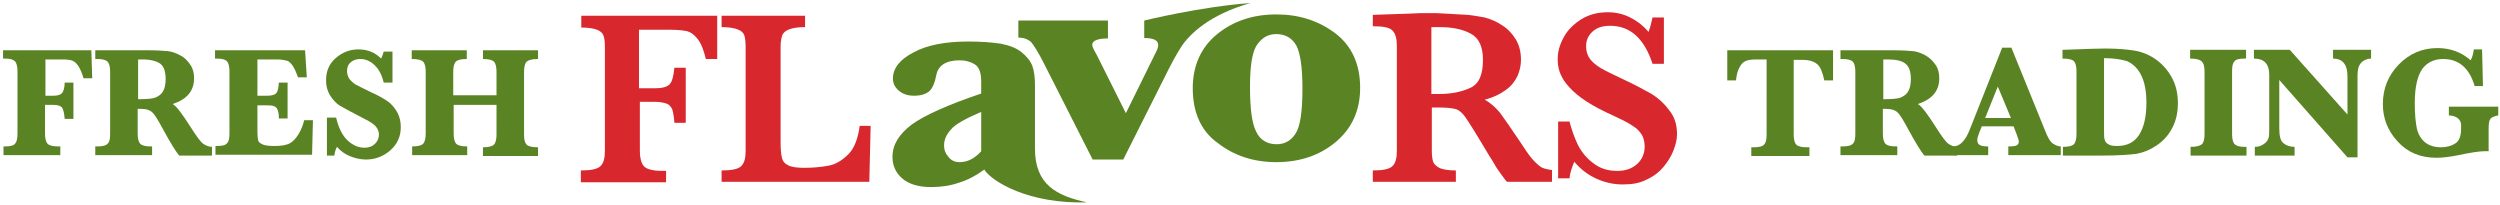 <?xml version="1.0" encoding="utf-8"?>
<!-- Generator: Adobe Illustrator 19.2.0, SVG Export Plug-In . SVG Version: 6.00 Build 0)  -->
<svg version="1.1" id="Layer_1" xmlns="http://www.w3.org/2000/svg" xmlns:xlink="http://www.w3.org/1999/xlink" x="0px" y="0px"
	 viewBox="0 0 572 46.9" style="enable-background:new 0 0 572 46.9;" xml:space="preserve">
<style type="text/css">
	.st0{fill:#D9272E;}
	.st1{fill:#5A8323;}
</style>
<g>
	<g>
		<g>
			<g>
				<path class="st0" d="M164.1,13.5h-2.6c-0.5-2.1-1.1-3.6-1.9-4.6c-0.8-1-1.6-1.6-2.6-1.8c-1-0.2-2.3-0.3-4-0.3h-6.8v13.4h3.6
					c1.7,0,2.8-0.3,3.4-0.9c0.6-0.6,0.9-1.9,1.1-3.8h2.6v12.6h-2.6c-0.1-1.5-0.3-2.5-0.5-3.1c-0.3-0.6-0.7-1.1-1.3-1.3
					c-0.6-0.2-1.5-0.4-2.7-0.4h-3.4v11.3c0,1.5,0.3,2.7,0.9,3.4c0.6,0.7,2,1.1,4.3,1.1h0.8v2.6h-19.5V39c2.3,0,3.8-0.3,4.5-1
					c0.7-0.7,1-1.8,1-3.5V10.7c0-1.1-0.1-1.9-0.3-2.5c-0.2-0.6-0.7-1.1-1.5-1.4c-0.8-0.3-2-0.5-3.6-0.5V3.6h31.1L164.1,13.5z"/>
				<path class="st0" d="M199.2,28.9l-0.3,12.7h-33.8V39c2.3,0,3.8-0.3,4.5-1c0.7-0.7,1-1.8,1-3.5V10.7c0-1.1-0.1-2-0.3-2.6
					c-0.2-0.6-0.7-1.1-1.6-1.4c-0.8-0.3-2-0.5-3.6-0.5V3.6h19.1v2.6c-1.6,0-2.8,0.2-3.6,0.5C179.8,7,179.3,7.4,179,8
					c-0.2,0.6-0.4,1.5-0.4,2.6v21.8c0,1.7,0.1,2.9,0.3,3.7c0.2,0.8,0.6,1.3,1.4,1.7c0.7,0.4,2,0.6,3.7,0.6c2.1,0,4-0.2,5.6-0.5
					c1.6-0.3,3.1-1.2,4.5-2.6c1.4-1.4,2.2-3.6,2.6-6.5H199.2z"/>
				<path class="st0" d="M355,41.6h-10.2c-0.4-0.4-0.8-1-1.4-1.8c-0.6-0.8-1.2-1.7-1.8-2.8c-0.7-1.1-1.2-1.9-1.6-2.6l-2.6-4.3
					c-1.2-1.9-2-3.2-2.6-3.9c-0.6-0.7-1.3-1.2-2-1.3c-0.8-0.2-2-0.3-3.8-0.3h-1.4v9.9c0,1,0.1,1.9,0.3,2.5c0.2,0.6,0.8,1.1,1.6,1.5
					c0.8,0.3,2,0.5,3.6,0.5v2.6h-19V39c2.3,0,3.8-0.3,4.5-1c0.7-0.7,1-1.8,1-3.5v-24c0-1.6-0.3-2.8-1-3.5c-0.6-0.7-2.1-1-4.5-1V3.4
					l8.8-0.3c0.7,0,1.4-0.1,2.3-0.1c0.9,0,1.7,0,2.4,0c0.6,0,1.5,0,2.9,0.1c1.9,0.1,3.7,0.2,5.3,0.3c1.6,0.2,2.9,0.4,3.9,0.6
					c1.4,0.4,2.7,0.9,4,1.8c1.3,0.8,2.3,1.9,3.1,3.2c0.8,1.3,1.2,2.9,1.2,4.7c0,1.3-0.3,2.5-0.8,3.7c-0.6,1.2-1.4,2.3-2.7,3.2
					c-1.2,0.9-2.8,1.7-4.8,2.2c1.4,0.8,2.5,1.8,3.5,3c0.9,1.2,2.4,3.4,4.5,6.5c1.2,1.8,2.1,3.2,2.9,4.1c0.8,0.9,1.5,1.5,2.1,1.9
					c0.6,0.3,1.5,0.5,2.4,0.6V41.6z M339.3,13.7c0-3-0.9-5-2.8-6c-1.8-1-4.2-1.5-7.2-1.5c-0.4,0-0.7,0-1,0c-0.2,0-0.5,0-0.8,0v15.3
					h1.8c2.8,0,5.2-0.5,7.1-1.4C338.4,19.2,339.3,17.1,339.3,13.7z"/>
				<path class="st0" d="M383.7,30.7c0,1.2-0.3,2.4-0.8,3.7c-0.5,1.3-1.3,2.6-2.3,3.8c-1,1.2-2.3,2.2-3.9,2.9
					c-1.5,0.8-3.3,1.1-5.4,1.1c-2,0-4-0.4-6-1.3c-2-0.9-3.7-2.2-5.1-3.9c-0.6,1.4-1,2.7-1.1,3.8h-2.6v-13h2.6
					c0.5,1.9,1.1,3.6,1.9,5.3c0.8,1.6,2,3.1,3.5,4.2c1.5,1.2,3.3,1.8,5.5,1.8c1.9,0,3.4-0.5,4.6-1.6c1.1-1,1.7-2.4,1.7-4
					c0-0.9-0.2-1.7-0.5-2.4c-0.4-0.7-0.9-1.3-1.5-1.8c-0.7-0.5-1.6-1.1-2.8-1.7c-1.2-0.6-2.5-1.2-4-1.9c-2.3-1.1-4.2-2.2-5.7-3.3
					c-1.5-1.1-2.6-2.2-3.4-3.2c-0.8-1-1.3-2-1.6-2.9c-0.3-0.9-0.4-1.9-0.4-2.8c0-1.7,0.5-3.4,1.4-5c0.9-1.7,2.3-3,4-4.1
					c1.8-1.1,3.8-1.6,6.1-1.6c1.8,0,3.5,0.4,5.1,1.2c1.6,0.8,3,1.9,4.2,3.3c0.3-0.8,0.6-1.9,0.9-3.3h2.6v10.6h-2.6
					c-1.9-5.8-5.1-8.7-9.7-8.7c-1.7,0-3,0.4-4,1.3c-1,0.9-1.5,2-1.5,3.4c0,1.1,0.3,2.1,0.9,2.9c0.6,0.8,1.5,1.5,2.5,2.1
					c1,0.6,2.7,1.4,5,2.5c2.8,1.3,5,2.5,6.6,3.4c1.6,1,2.9,2.2,4,3.7C383.2,26.8,383.7,28.6,383.7,30.7z"/>
			</g>
		</g>
		<g>
			<path class="st1" d="M225.2,38.8c-1.9,1.4-3.8,2.4-5.8,3c-2,0.7-4.1,1-6.4,1c-2.9,0-5.1-0.7-6.6-2c-1.5-1.3-2.2-3-2.2-4.9
				c0-2.8,1.5-5.2,4.4-7.4c2.9-2.1,8.2-4.5,15.9-7.1v-2.8c0-2-0.5-3.3-1.5-3.9c-1-0.6-2.1-0.9-3.4-0.9c-3.2,0-5,1.2-5.4,3.5
				c-0.3,1.6-0.8,2.8-1.5,3.5c-0.8,0.7-1.9,1.1-3.6,1.1c-1.4,0-2.6-0.4-3.5-1.2c-0.9-0.8-1.3-1.7-1.3-2.7c0-2.4,1.6-4.4,4.7-6
				c3.1-1.7,7.3-2.5,12.6-2.5c2.9,0,5.4,0.2,7.4,0.5c2,0.4,3.6,1,4.8,2c1.2,1,2,2,2.4,3.1c0.4,1.1,0.6,2.5,0.6,4.4V34
				c0,8.3,5,10.8,11.9,12.3C235.3,46.7,226.9,41.5,225.2,38.8z M224.5,34.6v-9c-3.5,1.5-5.9,2.8-6.9,4c-1.1,1.2-1.6,2.4-1.6,3.7
				c0,1,0.3,1.8,1,2.6c0.6,0.8,1.5,1.2,2.5,1.2c0.9,0,1.8-0.2,2.6-0.6C222.9,36.1,223.7,35.5,224.5,34.6z"/>
			<path class="st1" d="M250,36.5l-11-21.7c-1.4-2.8-2.5-4.5-3.1-5.2c-0.7-0.6-1.6-1-2.9-1V4.7h20.5v4.1c-2.4,0-3.6,0.5-3.6,1.5
				c0,0.3,0.3,1,1,2.2l6.7,13.4l6.9-14c0.4-0.7,0.5-1.3,0.5-1.6c0-1.1-1.1-1.6-3.2-1.6V4.7c0,0,13-3.2,24.3-4
				c-9.6,2.7-13.7,7.2-15.2,9.1c-0.6,0.8-1.9,2.8-3.6,6.2L257,36.5H250z"/>
			<path class="st1" d="M272.9,20.2c0-5.2,1.9-9.4,5.6-12.4c3.7-3,8.2-4.5,13.5-4.5c5.2,0,9.6,1.4,13.5,4.3
				c3.8,2.9,5.7,7.1,5.7,12.5c0,5.2-1.9,9.3-5.6,12.4c-3.7,3.1-8.3,4.6-13.6,4.6c-5.2,0-9.7-1.5-13.4-4.4
				C274.8,30,272.9,25.7,272.9,20.2z M286,19.8c0,4.9,0.4,8.3,1.4,10.3c0.9,1.9,2.5,2.9,4.7,2.9c1.8,0,3.3-0.8,4.3-2.4
				c1.1-1.6,1.6-5.1,1.6-10.4c0-4.8-0.5-8.1-1.4-9.8c-1-1.7-2.5-2.6-4.6-2.6c-1.7,0-3.1,0.7-4.2,2.2C286.6,11.4,286,14.7,286,19.8z"
				/>
		</g>
	</g>
	<g>
		<path class="st1" d="M10.3,24v6.6c0,1.1,0.2,1.9,0.6,2.3c0.4,0.4,1.2,0.6,2.4,0.6h0.5v2h-13v-2h0.4c1.2,0,2-0.2,2.3-0.7
			C3.8,32.5,4,31.7,4,30.6V16.3c0-1.1-0.2-1.9-0.6-2.3c-0.4-0.4-1.1-0.6-2.3-0.6H0.7v-1.9h20.2l0.2,6.4h-2c-0.3-1.1-0.7-2-1.1-2.7
			c-0.5-0.7-0.9-1.1-1.4-1.3s-1.3-0.3-2.3-0.3h-3.9v8.3h1.9c0.9,0,1.5-0.2,1.9-0.6c0.3-0.4,0.6-1.2,0.6-2.4h2v8.3h-2
			c-0.1-1.3-0.3-2.1-0.6-2.6c-0.4-0.4-1-0.6-1.9-0.6H10.3z"/>
		<path class="st1" d="M31.5,24.9v5.7c0,1.1,0.2,1.9,0.6,2.3c0.4,0.4,1.2,0.6,2.3,0.6h0.4v2h-13v-2h0.5c1.2,0,2-0.2,2.4-0.7
			c0.4-0.4,0.5-1.2,0.5-2.3V16.4c0-1.1-0.2-1.9-0.6-2.3s-1.2-0.6-2.3-0.6h-0.5v-2l9.7,0l2.2,0c2.1,0,3.7,0.1,4.7,0.2s2,0.5,2.9,1
			c1,0.5,1.7,1.3,2.3,2.2s0.8,1.9,0.8,3c0,2.9-1.6,4.8-4.9,5.9c0.9,0.5,2.2,2.3,4,5.1c1.4,2.2,2.4,3.6,3,4s1.3,0.7,2,0.7v2h-7.5
			c-0.7-0.8-2-2.9-3.8-6.2c-0.9-1.7-1.6-2.8-2-3.3c-0.4-0.5-0.8-0.8-1.2-0.9C33.7,25,32.9,24.9,31.5,24.9z M31.5,22.7
			c2,0,3.4-0.1,4.1-0.4s1.3-0.7,1.7-1.4s0.6-1.6,0.6-2.8c0-1.7-0.4-2.9-1.2-3.5s-2.2-1-4.1-1c-0.2,0-0.6,0-1,0V22.7z"/>
		<path class="st1" d="M58.9,24v6c0,1.1,0.1,1.9,0.2,2.2c0.1,0.4,0.5,0.6,1.1,0.9c0.6,0.2,1.4,0.3,2.6,0.3c1.6,0,2.7-0.2,3.5-0.6
			c0.7-0.4,1.4-1.1,2-2.1c0.6-1,1-2,1.3-3.2h2l-0.2,7.9H49.3v-2h0.4c1.2,0,2-0.2,2.3-0.7c0.4-0.4,0.5-1.2,0.5-2.3V16.3
			c0-1.1-0.2-1.9-0.6-2.3c-0.4-0.4-1.1-0.6-2.3-0.6h-0.4v-1.9h20.6l0.4,6.2h-2c-0.4-1.1-0.8-2-1.2-2.6c-0.4-0.6-0.9-1.1-1.3-1.2
			s-1.2-0.3-2.3-0.3h-4.5v8.3h2.2c1.1,0,1.8-0.2,2.1-0.6c0.4-0.4,0.5-1.2,0.6-2.4h2v8.2h-2c0-0.2,0-0.3,0-0.3c0-0.7-0.1-1.3-0.4-1.9
			c-0.3-0.6-1-0.8-2.2-0.8H58.9z"/>
		<path class="st1" d="M74.8,35.2v-8.3h2.1c0.6,2.5,1.5,4.2,2.7,5.3c1.2,1.1,2.5,1.6,3.8,1.6c1,0,1.8-0.3,2.4-0.9
			c0.6-0.6,0.9-1.3,0.9-2.1c0-0.6-0.2-1.2-0.6-1.7c-0.4-0.6-1.3-1.2-2.7-1.9c-2.7-1.4-4.6-2.4-5.6-3s-1.7-1.5-2.3-2.4
			c-0.6-1-0.9-2.1-0.9-3.4c0-2.1,0.7-3.8,2.2-5.1c1.5-1.3,3.2-2,5.2-2c2.1,0,3.8,0.7,5.2,2.1c0.2-0.4,0.4-0.9,0.6-1.6h2v7.1h-2
			c-0.4-1.6-1-2.9-2-3.9c-1-1-2.1-1.5-3.4-1.5c-0.9,0-1.7,0.3-2.2,0.8c-0.6,0.5-0.8,1.2-0.8,2c0,0.6,0.2,1.2,0.5,1.7
			c0.4,0.5,0.8,0.9,1.4,1.3c0.6,0.3,1.9,1,3.8,1.9c1.8,0.8,3.1,1.6,3.9,2.2c0.8,0.7,1.5,1.5,2,2.5c0.5,1,0.7,2.1,0.7,3.2
			c0,2.1-0.8,3.9-2.4,5.3c-1.6,1.4-3.5,2.1-5.6,2.1c-1.2,0-2.5-0.3-3.7-0.8c-1.2-0.5-2.1-1.2-2.9-2.1c-0.3,0.5-0.5,1.2-0.6,2H74.8z"
			/>
		<path class="st1" d="M103.8,24v6.6c0,1.1,0.2,1.9,0.6,2.3s1.2,0.6,2.5,0.6v2H94.3v-2c1.3,0,2.1-0.2,2.5-0.6
			c0.4-0.4,0.6-1.2,0.6-2.4V16.4c0-1.1-0.2-1.9-0.6-2.3c-0.4-0.4-1.3-0.6-2.6-0.6v-2h12.6v2c-1.3,0-2.1,0.2-2.5,0.6
			c-0.4,0.4-0.6,1.2-0.6,2.3v5.4h9.9v-5.4c0-1.1-0.2-1.9-0.6-2.3c-0.4-0.4-1.2-0.6-2.5-0.6v-2h12.6v2c-1.3,0-2.1,0.2-2.6,0.6
			c-0.4,0.4-0.6,1.2-0.6,2.4v14.3c0,1.2,0.2,1.9,0.6,2.3c0.4,0.4,1.3,0.6,2.6,0.6v2h-12.6v-2c1.2,0,2.1-0.2,2.5-0.6
			c0.4-0.4,0.6-1.2,0.6-2.3V24H103.8z"/>
	</g>
	<g>
		<path class="st1" d="M404,13.6h-2c-1.2,0-2.1,0.1-2.7,0.4s-1,0.8-1.4,1.6c-0.4,0.8-0.6,1.7-0.7,2.8h-2v-6.9h24.2v6.9h-2
			c-0.4-1.9-0.9-3.1-1.6-3.7c-0.7-0.6-1.8-1-3.3-1h-2.1v17.1c0,1.1,0.2,1.9,0.6,2.3c0.4,0.4,1.2,0.6,2.4,0.6h0.6v2h-13.3v-2h0.6
			c1.2,0,2-0.2,2.4-0.7s0.5-1.2,0.5-2.3V13.6z"/>
		<path class="st1" d="M430.8,24.9v5.7c0,1.1,0.2,1.9,0.6,2.3c0.4,0.4,1.2,0.6,2.3,0.6h0.4v2h-13v-2h0.5c1.2,0,2-0.2,2.4-0.7
			c0.4-0.4,0.5-1.2,0.5-2.3V16.4c0-1.1-0.2-1.9-0.6-2.3s-1.2-0.6-2.3-0.6h-0.5v-2l9.7,0l2.2,0c2.1,0,3.7,0.1,4.7,0.2s2,0.5,2.9,1
			s1.7,1.3,2.3,2.2s0.8,1.9,0.8,3c0,2.9-1.6,4.8-4.9,5.9c0.9,0.5,2.2,2.3,4,5.1c1.4,2.2,2.4,3.6,3,4s1.3,0.7,2,0.7v2h-7.5
			c-0.7-0.8-2-2.9-3.8-6.2c-0.9-1.7-1.6-2.8-2-3.3c-0.4-0.5-0.8-0.8-1.2-0.9C433,25,432.1,24.9,430.8,24.9z M430.8,22.7
			c2,0,3.4-0.1,4.1-0.4s1.3-0.7,1.7-1.4s0.6-1.6,0.6-2.8c0-1.7-0.4-2.9-1.2-3.5c-0.8-0.7-2.2-1-4.1-1c-0.2,0-0.6,0-1,0V22.7z"/>
		<path class="st1" d="M453.4,29l-0.5,1.2c-0.3,0.8-0.5,1.4-0.5,1.8c0,0.6,0.2,1,0.6,1.2s1,0.3,1.9,0.3v2h-8v-2
			c1.5,0,2.8-1.3,3.8-3.9l7.4-18.7h2.1l7.6,18.7c0.7,1.9,1.4,3,2,3.3c0.6,0.4,1.2,0.6,1.7,0.6v2h-12v-2c1.1,0,1.8-0.1,2-0.3
			c0.3-0.2,0.4-0.5,0.4-0.8c0-0.3-0.1-0.7-0.3-1.1l-0.2-0.6l-0.7-1.8H453.4z M454.2,27h5.9l-3-7.2L454.2,27z"/>
		<path class="st1" d="M472,35.6v-2c1.3,0,2.1-0.2,2.5-0.6c0.4-0.4,0.6-1.2,0.6-2.4V16.3c0-1.1-0.2-1.9-0.6-2.3s-1.2-0.6-2.6-0.6v-2
			l2.9-0.1c2.9-0.1,5.2-0.2,6.9-0.2c2.8,0,5,0.2,6.8,0.5c1.7,0.3,3.4,1,4.9,2.1c1.5,1.1,2.7,2.5,3.6,4.2s1.3,3.6,1.3,5.7
			c0,2.1-0.4,4-1.3,5.7s-2.1,3-3.6,4c-1.5,1-3,1.6-4.6,1.9c-1.6,0.2-4.3,0.4-8.1,0.4H472z M481.4,13.3v16.6c0,1.1,0,1.8,0.2,2.2
			c0.1,0.4,0.4,0.7,0.8,0.9c0.4,0.3,1.1,0.4,2,0.4c2.2,0,3.9-0.8,5-2.5s1.7-4.1,1.7-7.4c0-2.6-0.4-4.7-1.2-6.3
			c-0.8-1.6-1.9-2.6-3.2-3.2C485.4,13.6,483.6,13.3,481.4,13.3z"/>
		<path class="st1" d="M501.1,13.4v-2h12.8v2h-0.4c-1.2,0-2,0.2-2.3,0.7c-0.4,0.4-0.5,1.2-0.5,2.3v14.3c0,1.1,0.2,1.9,0.6,2.3
			c0.4,0.4,1.1,0.6,2.3,0.6h0.4v2h-12.8v-2c1.3,0,2.1-0.2,2.6-0.6c0.4-0.4,0.6-1.2,0.6-2.4V16.4c0-1.2-0.2-1.9-0.6-2.3
			C503.3,13.6,502.4,13.4,501.1,13.4z"/>
		<path class="st1" d="M521.5,18.3v11.1c0,1.8,0.3,2.9,1,3.4c0.6,0.5,1.5,0.8,2.5,0.8v2h-9.1v-2c0.8,0,1.4-0.2,2-0.6
			c0.6-0.4,0.9-0.8,1.1-1.3c0.2-0.5,0.2-1.3,0.2-2.3V17.1c0-2.5-1.2-3.7-3.5-3.7v-2h8.2l13.2,14.8v-8.8c0-2.6-1.1-4-3.3-4v-2h8.7v2
			c-0.6,0-1.2,0.2-1.7,0.5c-0.5,0.3-0.9,0.8-1.1,1.3c-0.2,0.5-0.3,1.3-0.3,2.3V36h-2.3L521.5,18.3z"/>
		<path class="st1" d="M560.3,26.4v-2h11.3v2c-0.9,0.2-1.5,0.4-1.8,0.8c-0.3,0.4-0.4,1.1-0.4,2.3v5.1c-0.4,0-0.7,0-0.9,0
			c-1.2,0-3.2,0.3-6,0.9c-2,0.4-3.7,0.6-5,0.6c-3.7,0-6.6-1.2-8.9-3.7c-2.3-2.5-3.4-5.3-3.4-8.6c0-3.5,1.2-6.5,3.6-9
			s5.4-3.8,8.9-3.8c2.9,0,5.4,0.9,7.6,2.8c0.4-0.8,0.6-1.6,0.7-2.5h1.9l0.2,8.4h-1.9c-1.2-4.1-3.6-6.2-7.2-6.2
			c-2.1,0-3.7,0.8-4.8,2.3c-1.1,1.6-1.7,4.2-1.7,7.8c0,2.6,0.2,4.5,0.5,5.9c0.3,1.3,1,2.4,1.9,3.1c0.9,0.7,2.1,1.1,3.6,1.1
			c1.3,0,2.4-0.3,3.3-0.9c0.9-0.6,1.3-1.7,1.3-3.4v-0.9C563,27.3,562.1,26.5,560.3,26.4z"/>
	</g>
</g>
</svg>
